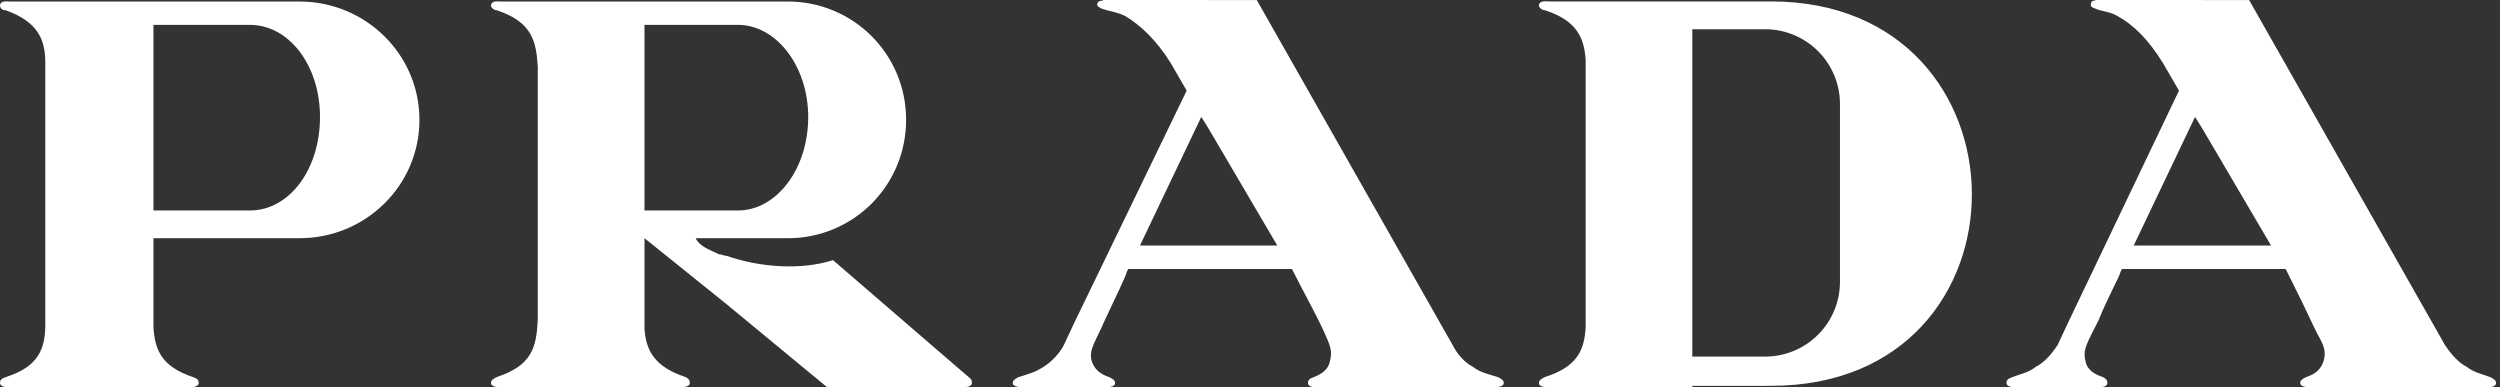 <svg width="142" height="22" viewBox="0 0 142 22" fill="none" xmlns="http://www.w3.org/2000/svg">
<rect x="0" y="0" width="142" height="22" fill="#333333" stroke="none"/>
<g clip-path="url(#clip0_8964_328456)">
<path d="M2.573 21.998H0.583C0.417 21.998 0.001 21.998 0.001 21.749C0.001 21.584 0.085 21.5 0.333 21.417C2.16 20.836 2.573 19.84 2.573 18.432V3.57C2.573 2.242 2.157 1.246 0.333 0.585C0.085 0.585 0.001 0.419 0.001 0.336C0.001 0.004 0.417 0.087 0.583 0.087H17.017C20.752 0.087 23.824 3.073 23.824 6.81C23.824 10.548 20.752 13.53 17.017 13.53H8.716V18.593C8.799 19.921 9.214 20.832 10.955 21.415C11.204 21.499 11.287 21.582 11.287 21.747C11.287 21.996 10.872 21.996 10.706 21.996H2.573V21.998ZM125.094 13.946H128.995L125.094 7.305L124.678 6.641L121.195 13.946H125.094ZM125.094 0.002H127.75L138.872 19.595C139.205 20.092 139.619 20.59 140.116 20.839C140.531 21.172 141.029 21.256 141.444 21.42C141.61 21.504 141.776 21.588 141.776 21.753C141.776 22.002 141.361 22.002 141.194 22.002H131.317C131.152 22.002 130.652 22.002 130.652 21.753C130.652 21.588 130.819 21.504 130.986 21.42C131.484 21.256 131.815 21.006 131.981 20.509C132.148 19.926 131.981 19.596 131.566 18.847C131.003 17.649 130.422 16.459 129.825 15.278H120.528L120.446 15.444C120.362 15.776 119.699 16.936 119.202 18.183C118.539 19.511 118.289 19.843 118.455 20.507C118.539 21.005 118.953 21.254 119.451 21.42C119.618 21.504 119.699 21.587 119.699 21.752C119.699 22.001 119.283 22.001 119.118 22.001H114.552C114.386 22.001 113.97 22.001 113.97 21.752C113.97 21.587 114.054 21.503 114.302 21.42C114.718 21.254 115.215 21.171 115.63 20.838C116.128 20.589 116.544 20.092 116.874 19.594L117.456 18.35L123.765 5.148L122.85 3.57C122.022 2.242 121.191 1.412 120.278 0.914C119.863 0.665 119.447 0.665 119.034 0.499C118.785 0.415 118.701 0.332 118.785 0.166C118.785 0 118.95 0.083 119.034 0H125.095L125.094 0.002ZM100.276 21.914H100.608C115.883 21.914 115.717 0.082 100.608 0.082H88.075C87.826 0.082 87.412 -0.001 87.412 0.331C87.412 0.414 87.577 0.58 87.743 0.58C89.569 1.161 89.982 2.157 90.066 3.403V18.598C89.984 19.925 89.569 20.837 87.743 21.419C87.577 21.503 87.412 21.586 87.412 21.752C87.412 22.001 87.826 22.001 88.075 22.001H96.126V21.917H100.276V21.914ZM100.276 1.661C101.398 1.665 102.472 2.113 103.265 2.905C104.059 3.698 104.507 4.772 104.511 5.894V16.021C104.507 17.143 104.059 18.217 103.266 19.01C102.472 19.803 101.398 20.25 100.276 20.255H96.123V1.661H100.276ZM68.648 13.946H72.55L68.648 7.305L68.233 6.641L64.75 13.946H68.648ZM68.648 0.002H71.385L82.508 19.595C82.757 20.092 83.173 20.59 83.671 20.839C84.085 21.172 84.585 21.256 85.082 21.42C85.248 21.504 85.413 21.588 85.413 21.753C85.413 22.002 84.915 22.002 84.75 22.002H74.876C74.709 22.002 74.294 22.002 74.294 21.753C74.294 21.588 74.376 21.504 74.625 21.42C75.041 21.256 75.455 21.006 75.539 20.509C75.704 19.926 75.539 19.596 75.207 18.847C74.625 17.603 73.963 16.44 73.382 15.278H64.082L64 15.444C63.917 15.776 63.335 16.936 62.756 18.183C62.175 19.511 61.843 19.843 62.009 20.507C62.175 21.005 62.507 21.254 63.004 21.42C63.17 21.504 63.336 21.587 63.336 21.752C63.336 22.001 62.921 22.001 62.673 22.001H58.189C58.023 22.001 57.525 22.001 57.525 21.752C57.525 21.587 57.691 21.503 57.857 21.42C58.354 21.254 58.77 21.171 59.269 20.838C59.683 20.589 60.182 20.092 60.43 19.594L61.011 18.35L67.403 5.148L66.491 3.57C65.662 2.242 64.75 1.412 63.918 0.914C63.421 0.665 63.088 0.665 62.59 0.499C62.423 0.415 62.257 0.332 62.341 0.166C62.425 0 62.59 0.083 62.673 0H68.65L68.648 0.002ZM41.255 14.528C43.165 15.191 45.489 15.357 47.315 14.777L54.537 21.003L55.118 21.5C55.15 21.533 55.174 21.572 55.188 21.615C55.203 21.658 55.208 21.704 55.202 21.749C55.202 21.998 54.787 21.998 54.62 21.998H46.984L41.256 17.267L36.607 13.53V18.678C36.691 19.922 37.188 20.836 38.931 21.415C39.097 21.499 39.18 21.581 39.18 21.747C39.18 21.996 38.765 21.996 38.598 21.996H28.555C28.306 21.996 27.89 21.996 27.89 21.747C27.89 21.581 28.057 21.498 28.222 21.415C30.212 20.752 30.461 19.755 30.546 18.18V3.819C30.463 2.326 30.214 1.246 28.222 0.585C28.056 0.585 27.89 0.419 27.89 0.336C27.89 0.004 28.306 0.087 28.555 0.087H44.741C45.621 0.083 46.492 0.253 47.306 0.586C48.12 0.919 48.86 1.409 49.484 2.028C50.109 2.647 50.605 3.383 50.945 4.194C51.285 5.005 51.462 5.875 51.465 6.754V6.81C51.471 8.585 50.773 10.29 49.523 11.55C48.273 12.81 46.574 13.522 44.799 13.53H39.512C39.76 14.027 40.341 14.194 40.839 14.443C41.006 14.443 41.088 14.528 41.255 14.528H41.255ZM41.255 11.955H41.922C44.08 11.955 45.907 9.63 45.907 6.641C45.903 3.736 44.077 1.412 41.922 1.412H36.606V11.955H41.255ZM13.447 1.413H8.716V11.955H14.195C16.434 11.955 18.176 9.63 18.176 6.642C18.176 3.737 16.434 1.413 14.195 1.413H13.447Z" fill="white"/>
</g>
<defs>
<clipPath id="clip0_8964_328456">
<rect width="141.778" height="22" fill="white"/>
</clipPath>
</defs>
</svg>
